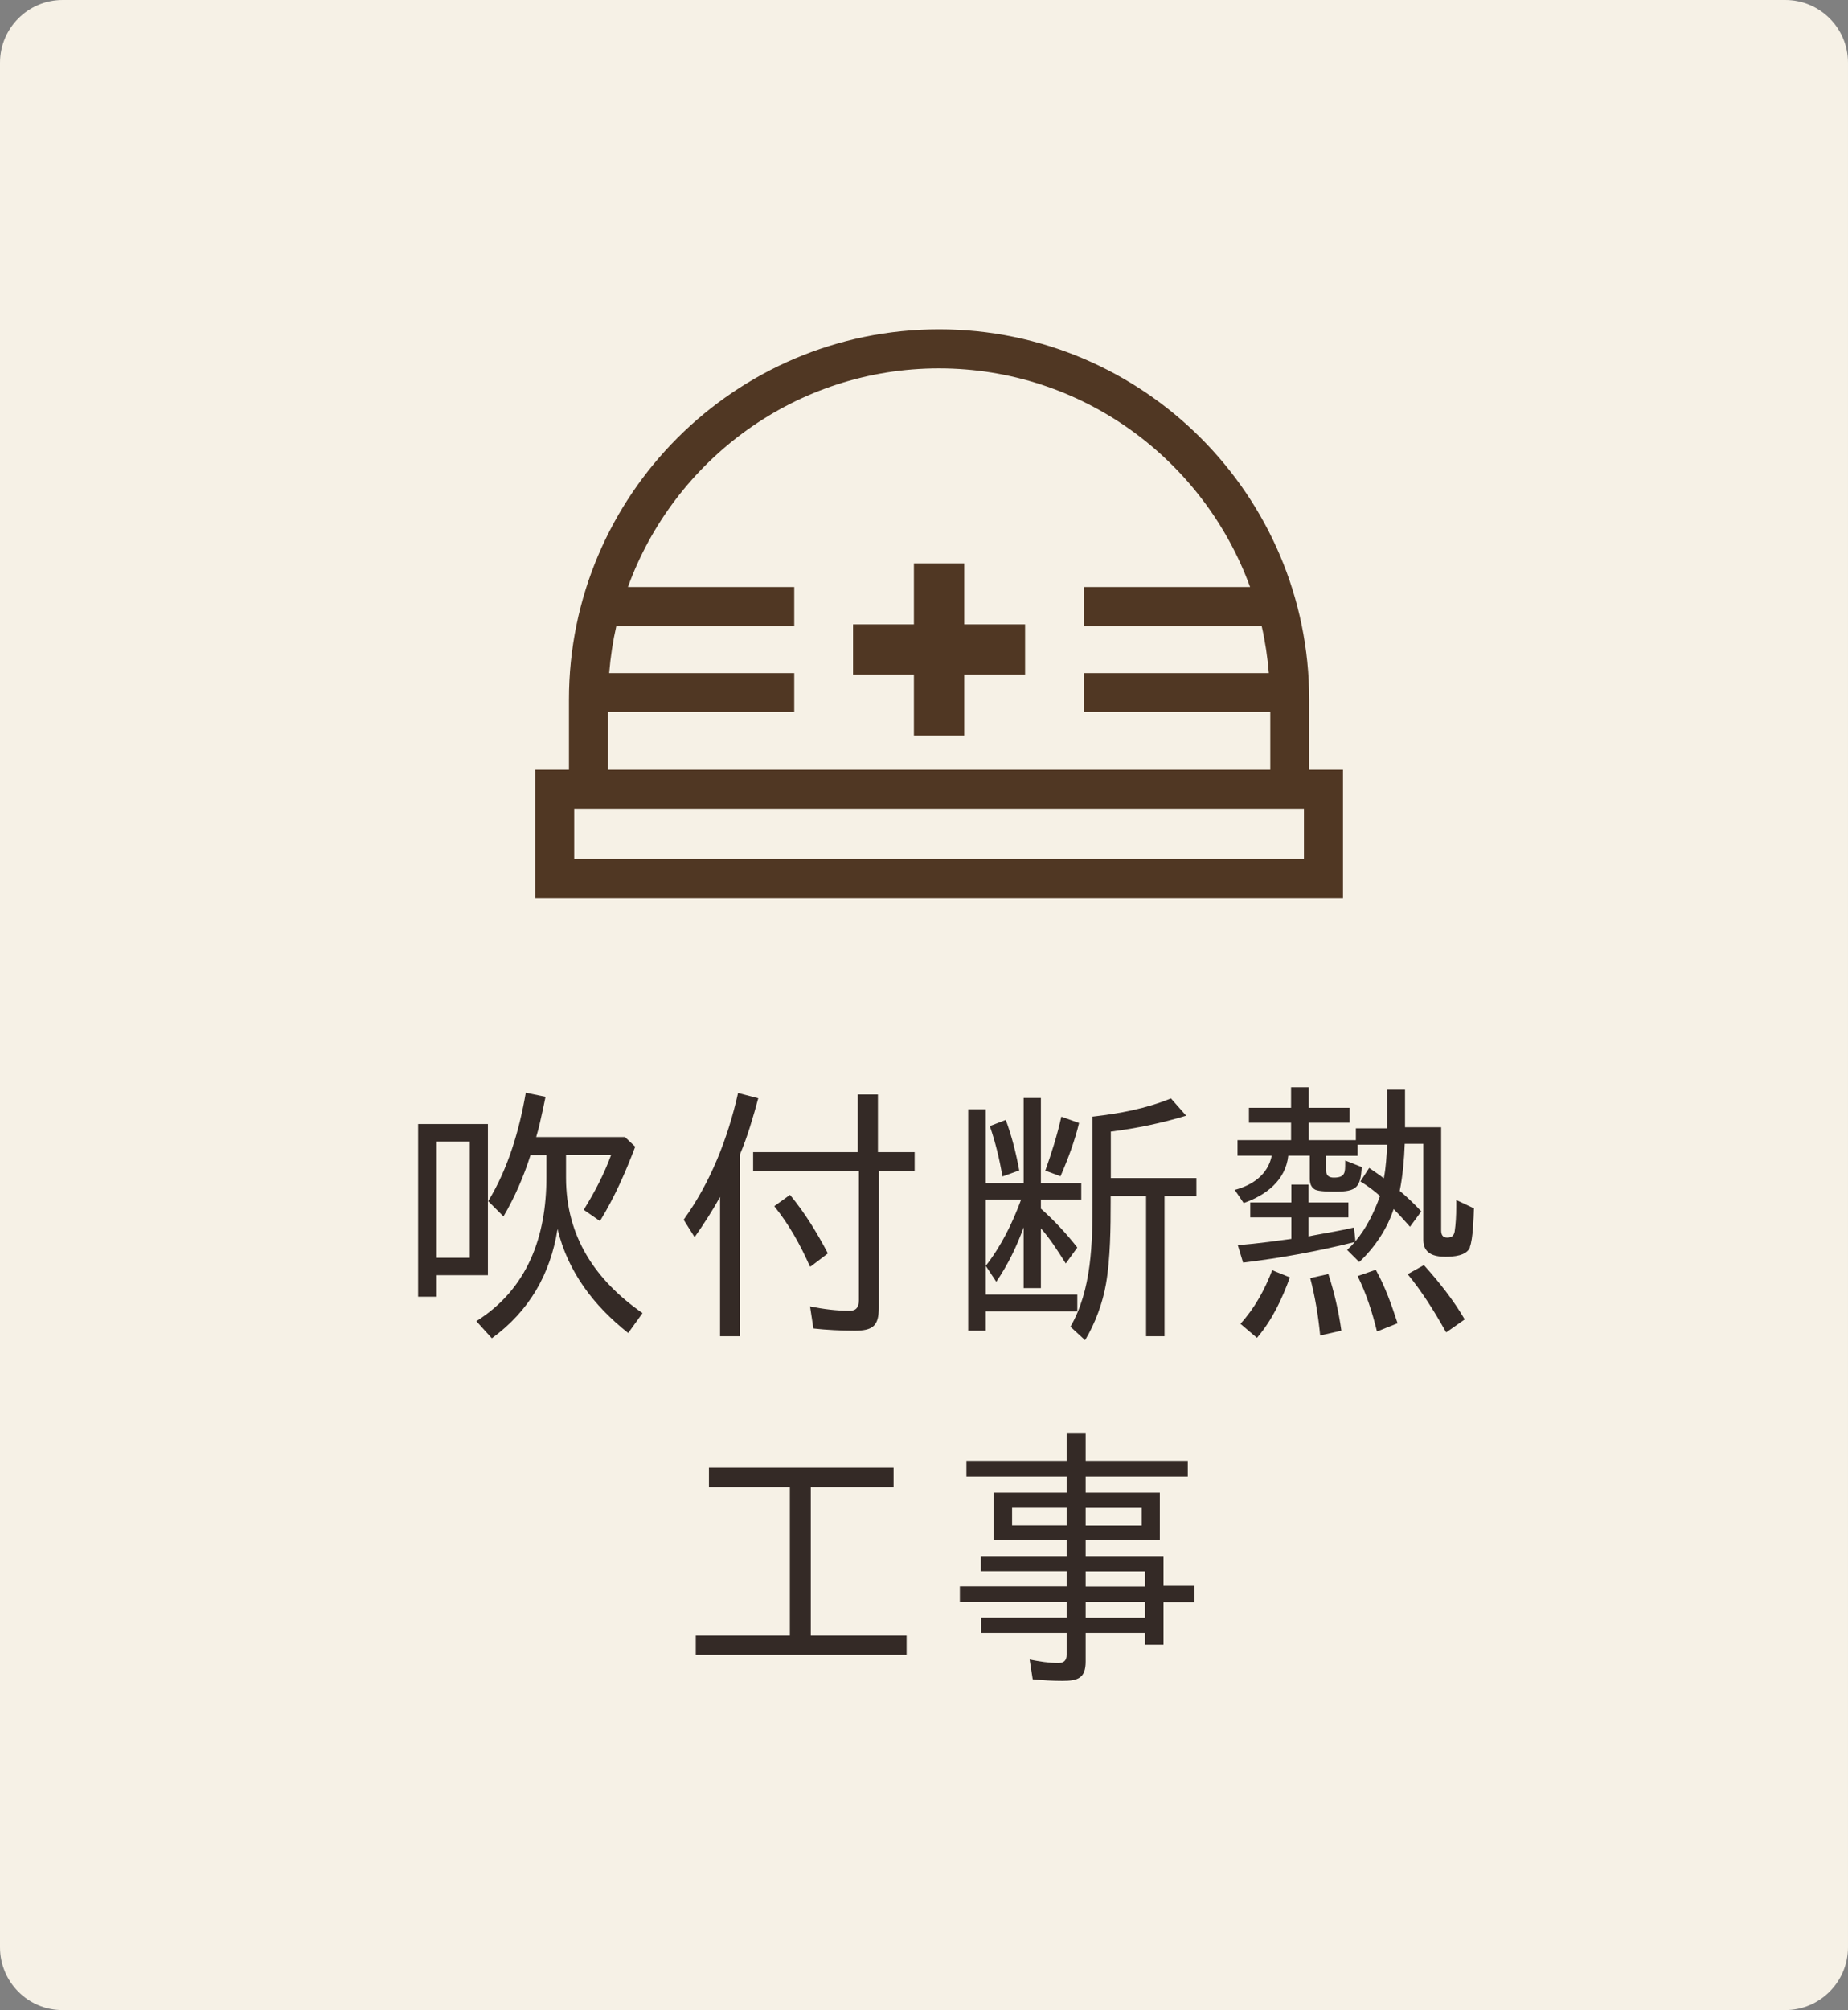 <?xml version="1.0" encoding="UTF-8"?>
<svg id="_レイヤー_1" data-name="レイヤー_1" xmlns="http://www.w3.org/2000/svg" version="1.1" viewBox="0 0 126.32 137.35">
  <rect x="0" y="0" width="126.32" height="137.35" fill="#808080" stroke="none"/>
  <!-- Generator: Adobe Illustrator 29.3.1, SVG Export Plug-In . SVG Version: 2.1.0 Build 151)  -->
  <path d="M4.29,0h117.74c2.37,0,4.29,1.92,4.29,4.29v128.75c0,2.37-1.92,4.3-4.29,4.3H4.29C1.92,137.35,0,135.42,0,133.05V4.29C0,1.92,1.92,0,4.29,0" fill="#f6f1e6"/>
  <path d="M28.58,88.6v-11.8h4.77v10.33h-3.5v1.47h-1.27ZM29.85,85.94h2.26v-7.94h-2.26v7.94ZM34.41,83.11l-1.04-1.04c1.36-2.22,2.13-4.85,2.57-7.41l1.35.28-.18.86c-.14.63-.27,1.27-.46,1.89h6.07l.7.66c-.66,1.73-1.39,3.42-2.41,5.08l-1.11-.77c.73-1.17,1.39-2.43,1.87-3.74h-3.08v1.55c0,4.02,2,7,5.23,9.25l-.98,1.36c-2.36-1.87-4.13-4.19-4.83-7.11-.48,3.09-1.95,5.62-4.49,7.47l-1.06-1.17c3.51-2.21,4.79-5.79,4.79-9.83v-1.51h-1.09c-.45,1.42-1.08,2.89-1.85,4.19" fill="#342a26"/>
  <path d="M47.48,84.53l-.75-1.19c1.84-2.55,3.02-5.55,3.72-8.66l1.38.36c-.34,1.26-.74,2.64-1.25,3.83v12.43h-1.36v-9.52c-.49.89-1.08,1.81-1.74,2.75M60.07,89.36c0,1.22-.4,1.56-1.64,1.56-.94,0-1.91-.05-2.83-.15l-.23-1.51c.93.19,1.83.3,2.72.3.45,0,.62-.28.62-.72v-8.85h-7.23v-1.27h7.15v-3.94h1.38v3.94h2.51v1.27h-2.45v9.36ZM52.93,82.41l1.07-.77c1.04,1.26,1.85,2.6,2.59,4l-1.17.89h-.06c-.66-1.49-1.43-2.87-2.43-4.11" fill="#342a26"/>
  <path d="M67.38,90.92h-1.2v-15.13h1.2v5.06h2.59v-5.83h1.18v5.83h2.76v1.11h-2.76v.62c.91.81,1.74,1.7,2.49,2.66l-.79,1.09c-.55-.87-1.09-1.72-1.7-2.4v4.08h-1.18v-4.15c-.46,1.28-1.06,2.53-1.87,3.72l-.72-1.09c1.04-1.32,1.83-2.92,2.42-4.53h-2.42v6.49h6.26v1.15h-6.26v1.32ZM67.66,76.94l1.09-.42c.41,1.11.7,2.26.92,3.45l-1.11.4h-.04c-.2-1.17-.47-2.3-.86-3.43M72.55,76.3l1.21.43c-.3,1.23-.74,2.42-1.27,3.64l-1.02-.38h-.02c.43-1.2.81-2.41,1.1-3.7M79.6,81.72v9.58h-1.26v-9.58h-2.42v.41c0,1.72-.02,3.89-.32,5.59-.22,1.28-.73,2.69-1.43,3.85l-1-.92c1.45-2.51,1.51-5.7,1.51-8.57v-5.79h.04c1.81-.21,3.58-.53,5.32-1.24l1.04,1.18c-1.68.51-3.41.87-5.17,1.09h.02v3.17h5.85v1.23h-2.17Z" fill="#342a26"/>
  <path d="M100.48,85.23c-.24.58-1.13.64-1.68.64-.81,0-1.51-.23-1.51-1.15v-6.57h-1.27c-.04,1.07-.13,2.15-.34,3.2h-.02c.53.45,1.02.91,1.49,1.42l-.77,1.05c-.36-.41-.72-.81-1.12-1.21-.43,1.34-1.3,2.64-2.35,3.62l-.83-.83c.19-.17.36-.34.53-.54-2.47.62-5,1.09-7.64,1.41l-.36-1.19c.7-.06,1.38-.13,2.08-.22l1.58-.21v-1.47h-2.81v-1.02h2.81v-1.22h1.17v1.22h2.73v1.02h-2.73v1.3l.39-.08c.89-.17,1.85-.32,2.72-.53l.1.94c.75-.89,1.28-1.98,1.68-3.09-.39-.36-.83-.68-1.34-1l.6-.92.38.26c.23.15.4.28.62.45.15-.75.19-1.55.23-2.3h-2.02v.76h-2.15v1.04c0,.34.24.45.52.45.79,0,.78-.36.78-1v-.17l1.13.45c-.08,1.36-.32,1.68-1.79,1.68-.3,0-1.13,0-1.4-.14-.3-.17-.36-.47-.36-.75v-1.57h-1.47c-.19,1.7-1.52,2.7-3.05,3.24l-.61-.9c1.21-.32,2.27-1.04,2.53-2.34h-2.34v-1.06h3.66v-1.19h-2.88v-1.02h2.88v-1.4h1.21v1.4h2.79v1.02h-2.79v1.19h3.22v-.81h2.13v-2.64h1.23v2.57h2.47v7.05c0,.3.11.49.41.49.28,0,.45-.1.51-.4.08-.51.11-1.11.11-1.68v-.49l1.21.57c-.02.57-.06,2.11-.28,2.64M86.96,86.79l1.21.49c-.53,1.45-1.19,2.89-2.25,4.13l-1.13-.96c.96-1.05,1.66-2.32,2.17-3.66M91.69,90.92l-1.41.32h-.04c-.13-1.32-.34-2.62-.68-3.91l1.24-.28c.4,1.24.7,2.52.89,3.87M95.54,90.41l-1.38.55h-.04c-.32-1.3-.72-2.56-1.32-3.77l1.24-.43c.66,1.18,1.09,2.43,1.49,3.65M100.12,90.15l-1.24.87h-.04c-.79-1.42-1.64-2.77-2.62-3.96l1.11-.62c1.06,1.18,2.02,2.39,2.79,3.71" fill="#342a26"/>
  <polygon points="47.56 113.07 47.56 111.75 53.99 111.75 53.99 101.62 48.46 101.62 48.46 100.28 61.08 100.28 61.08 101.62 55.42 101.62 55.42 111.75 61.97 111.75 61.97 113.07 47.56 113.07" fill="#342a26"/>
  <path d="M72.91,99.82v-1.92h1.3v1.92h6.98v1.07h-6.98v1.1h5.07v3.24h-5.07v1.09h5.32v2.04h2.11v1.11h-2.11v2.91h-1.27v-.81h-4.05v1.96c0,1.13-.53,1.32-1.58,1.32-.68,0-1.36-.04-2.04-.11l-.21-1.35c.66.13,1.32.24,1.95.24.36,0,.58-.15.58-.55v-1.51h-5.85v-1.04h5.85v-1.09h-7.3v-1.04h7.3v-1.04h-5.87v-1.04h5.87v-1.09h-4.98v-3.24h4.98v-1.1h-6.85v-1.07h6.85ZM72.91,102.97h-3.73v1.26h3.73v-1.26ZM74.21,104.24h3.83v-1.26h-3.83v1.26ZM74.21,108.41h4.05v-1.04h-4.05v1.04ZM74.21,110.54h4.05v-1.09h-4.05v1.09Z" fill="#342a26"/>
  <path d="M89.49,52.6v-4.8c0-13.95-11.35-25.3-25.3-25.3s-25.3,11.35-25.3,25.3v4.8h-2.3v8.77h55.21v-8.77h-2.3ZM41.55,48.65h12.74v-2.66h-12.65c.09-1.1.25-2.17.49-3.22h12.16v-2.66h-11.37c3.16-8.7,11.48-14.94,21.26-14.94s18.1,6.24,21.27,14.94h-11.37v2.66h12.16c.24,1.05.4,2.12.49,3.22h-12.65v2.66h12.75v3.95h-45.27v-3.95ZM89.13,58.7h-49.88v-3.44h49.88v3.44Z" fill="#503723"/>
  <polygon points="65.91 38.49 62.47 38.49 62.47 42.66 58.31 42.66 58.31 46.09 62.47 46.09 62.47 50.26 65.91 50.26 65.91 46.09 70.07 46.09 70.07 42.66 65.91 42.66 65.91 38.49" fill="#503723"/>
</svg>